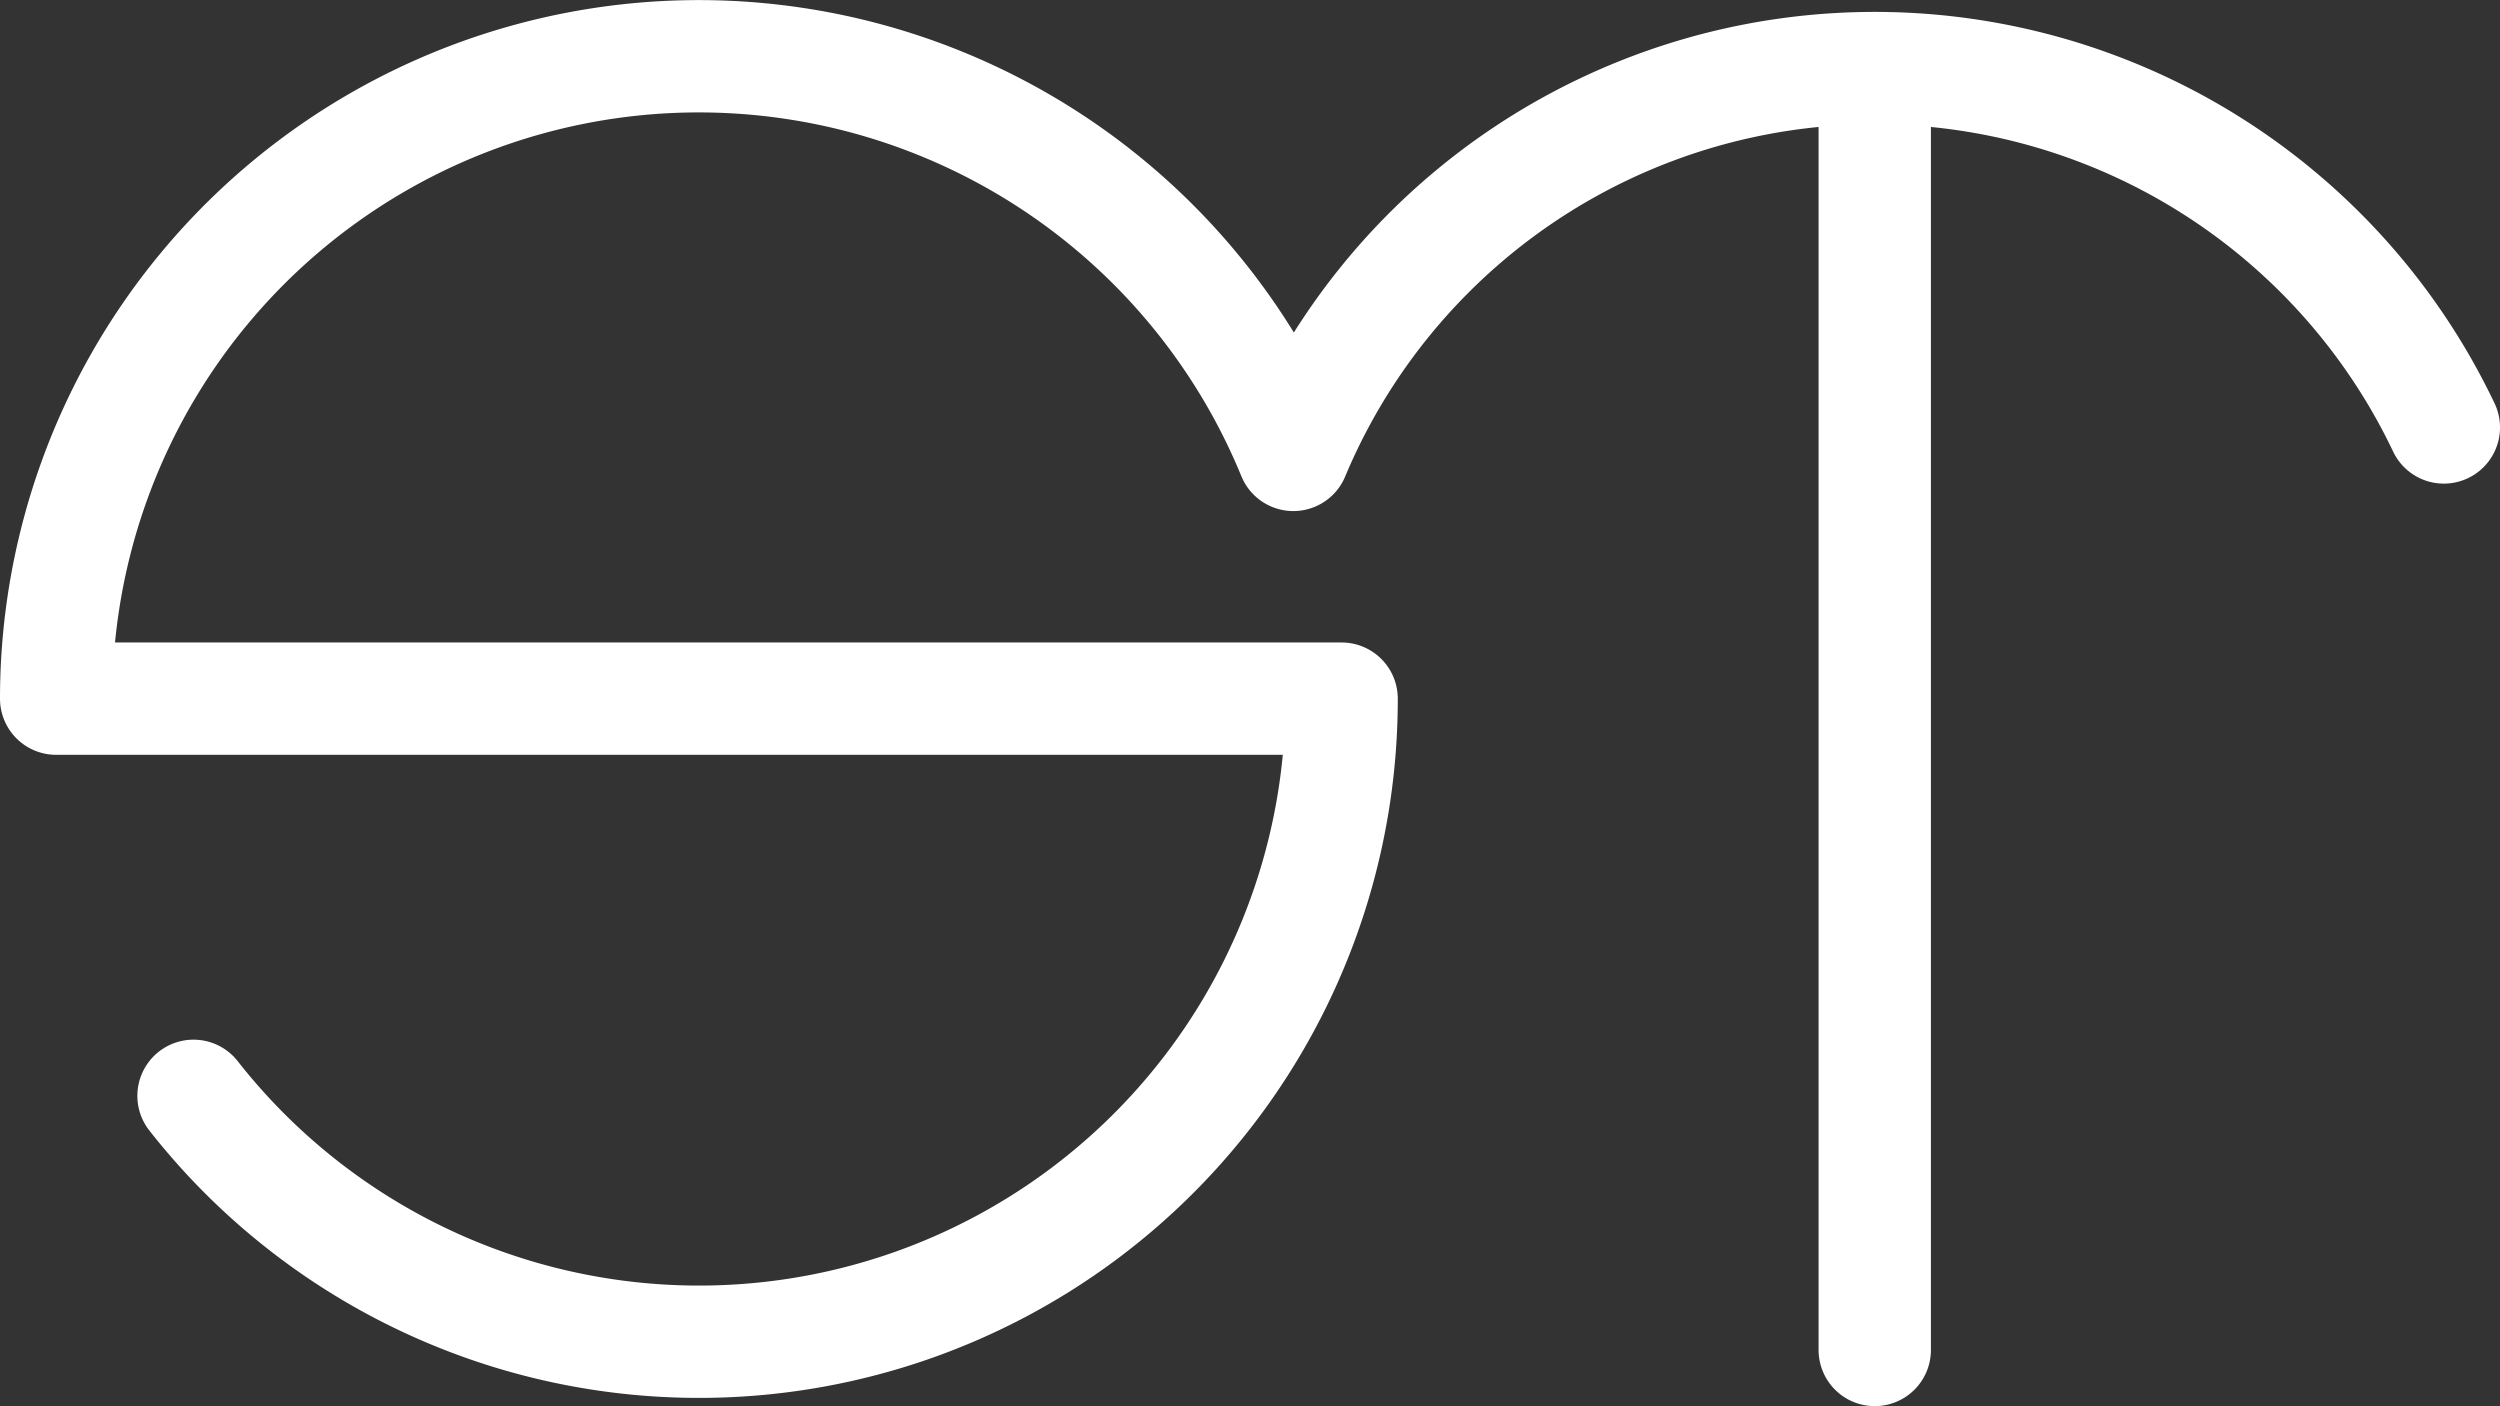 <?xml version="1.0" encoding="UTF-8"?> <svg xmlns="http://www.w3.org/2000/svg" viewBox="0 0 320.51 180.27"><rect x="0" y="0" width="320.51" height="180.27" fill="#333333" stroke="none"/><defs><style>.cls-1{fill:none;stroke:#fff;stroke-linecap:round;stroke-linejoin:round;stroke-width:14.4px;fill-rule:evenodd;}</style></defs><g id="Слой_2" data-name="Слой 2"><g id="Слой_1-2" data-name="Слой 1"><path class="cls-1" d="M165.81,58.32A82.39,82.39,0,0,0,7.2,89.57H172A82.38,82.38,0,0,1,24.81,140.49M240.35,8.72V173.07M165.81,58.32a80.81,80.81,0,0,1,147.5-3.52"></path></g></g></svg> 